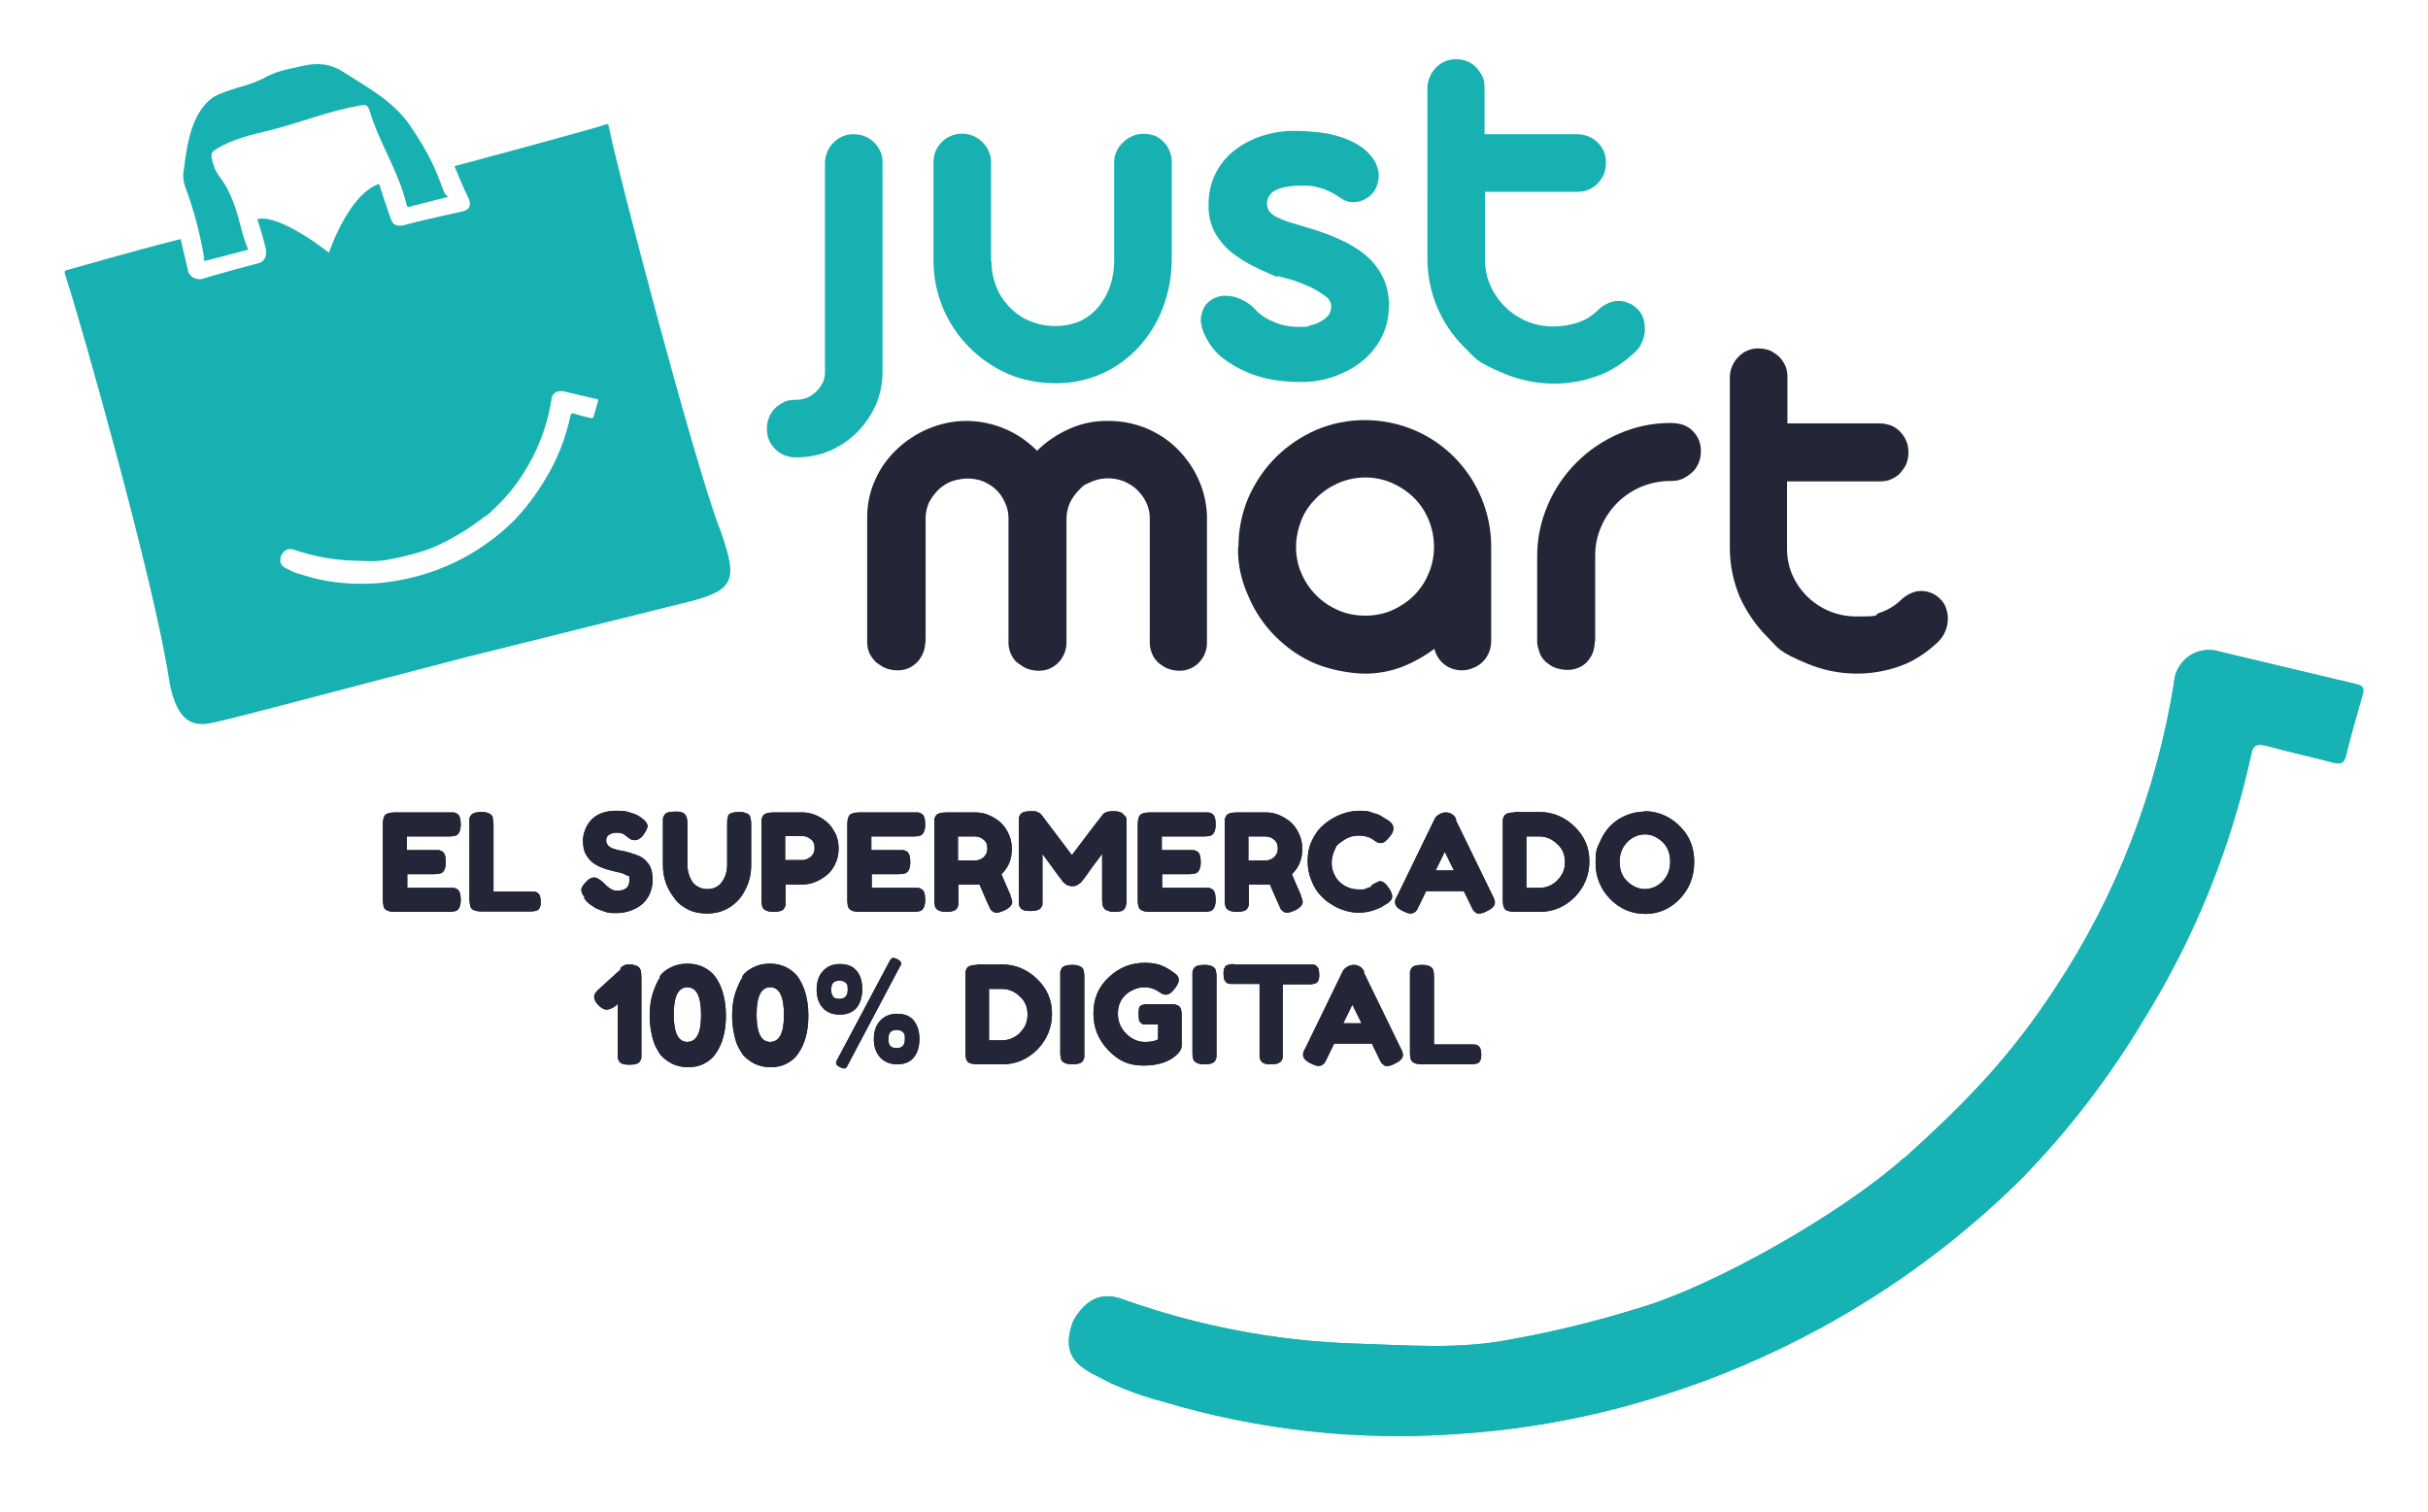 <svg xmlns="http://www.w3.org/2000/svg" id="Capa_1" viewBox="0 0 586 365"><defs><style>      .st0 {        fill: #17b2b3;      }      .st1 {        fill: #17b1b2;      }      .st2 {        fill: #232636;      }    </style></defs><g><path class="st2" d="M98.2,214.3h11.2c.3,0,.5.1.9.3.6.3.9,1.2.9,2.6s-.4,2.4-1.2,2.7c-.4.1-.9.2-1.7.2h-13c-1.5,0-2.4-.4-2.7-1.2,0-.3-.2-.9-.2-1.7v-18.2c0-1.1.2-1.9.6-2.3s1.2-.6,2.4-.6h14c.3,0,.5.1.9.3.6.3.9,1.2.9,2.6s-.4,2.4-1.2,2.7c-.4.1-.9.2-1.7.2h-10.1v3.3h7.6c.3,0,.5.1.9.3.6.3.9,1.2.9,2.6s-.4,2.4-1.2,2.7c-.4.1-.9.2-1.7.2h-6.4v3.3h-.1Z"></path><path class="st2" d="M119.1,215.2h8.9c.7,0,1.2,0,1.6.2.3.2.5.4.7.8.1.4.2.8.2,1.4s0,1-.2,1.4-.3.6-.6.7c-.4.2-1,.3-1.7.3h-11.8c-1.5,0-2.4-.4-2.7-1.2,0-.3-.2-.9-.2-1.7v-19.3c0-.3,0-.5.3-.9.3-.6,1.2-.9,2.6-.9s2.4.4,2.7,1.2c0,.4.2.9.2,1.7v16.3h0Z"></path><path class="st2" d="M141.2,216.7c-.6-.7-.9-1.3-.9-1.9s.5-1.3,1.4-2.2c.5-.5,1.1-.8,1.7-.8s1.5.5,2.6,1.6c.3.4.7.7,1.3,1.1s1.1.5,1.6.5c2,0,3-.8,3-2.5s-.3-.9-.8-1.3c-.6-.3-1.3-.6-2.1-.7-.8-.2-1.7-.4-2.7-.7s-1.9-.7-2.7-1.2-1.5-1.2-2.1-2.2-.8-2.2-.8-3.6.7-3.6,2.1-5c1.4-1.4,3.4-2.1,5.9-2.1s2.5.2,3.6.5,1.8.7,2.2,1l.8.6c.7.6,1,1.2,1,1.6s-.3,1-.8,1.8c-.7,1.1-1.5,1.6-2.3,1.6s-1-.2-1.7-.7c0,0-.2-.2-.4-.3-.2-.2-.4-.3-.5-.4-.5-.3-1-.4-1.8-.4s-1.3.2-1.8.5-.7.8-.7,1.4.3,1.1.8,1.5c.6.4,1.3.6,2.1.8.8.1,1.7.3,2.7.6,1,.3,1.9.6,2.7,1s1.5,1.1,2.1,2c.6,1,.8,2.2.8,3.6s-.3,2.7-.9,3.8c-.6,1.1-1.3,1.9-2.2,2.5-1.8,1.2-3.7,1.7-5.7,1.7s-2-.1-2.9-.4-1.7-.6-2.2-.9c-1.2-.7-2-1.4-2.4-2l-.3-.4h.3Z"></path><path class="st2" d="M175.7,196.9c.2-.3.5-.6,1-.7.4-.1.9-.2,1.6-.2s1.1,0,1.5.2c.4.1.7.2.9.4.2.2.3.4.4.7.1.4.2.9.2,1.7v9.9c0,2.9-.9,5.5-2.7,7.9-.9,1.1-2,2-3.4,2.7s-2.9,1-4.6,1-3.2-.3-4.6-1-2.5-1.6-3.3-2.8c-1.8-2.3-2.7-4.9-2.7-7.9v-11.1c0-.3.1-.5.3-.9.2-.3.5-.6.9-.7s1-.2,1.7-.2,1.3,0,1.7.2c.4.1.7.4.9.7.3.5.4,1.2.4,2.1v9.8c0,1.3.3,2.6,1,3.8.3.6.8,1.1,1.5,1.5s1.4.6,2.3.6c1.6,0,2.8-.6,3.6-1.8.8-1.2,1.2-2.5,1.2-4.1v-10c0-.9.1-1.5.3-1.8h0Z"></path><path class="st2" d="M201.5,200.9c.6,1.2.9,2.4.9,3.9s-.3,2.7-.9,3.9-1.3,2.1-2.2,2.7c-1.8,1.4-3.7,2.1-5.6,2.1h-4.1v4.8c0,.3-.1.5-.3.9-.3.6-1.2.9-2.6.9s-2.4-.4-2.7-1.2c-.1-.4-.2-.9-.2-1.7v-19.3c0-.3.1-.5.3-.9.3-.6,1.2-.9,2.6-.9h7c1.9,0,3.8.7,5.6,2.1.9.7,1.6,1.6,2.2,2.8h0ZM195.6,206.9c.6-.5,1-1.2,1-2.2s-.3-1.7-1-2.2c-.6-.5-1.3-.7-2-.7h-4.1v5.8h4.1c.7,0,1.3-.2,1.9-.7h.1Z"></path><path class="st2" d="M210.3,214.3h11.2c.3,0,.5.1.9.3.6.3.9,1.2.9,2.6s-.4,2.4-1.2,2.7c-.4.1-.9.2-1.7.2h-13c-1.5,0-2.4-.4-2.7-1.2-.1-.3-.2-.9-.2-1.7v-18.2c0-1.1.2-1.9.6-2.3.4-.4,1.2-.6,2.4-.6h14c.3,0,.5.1.9.3.6.3.9,1.2.9,2.6s-.4,2.4-1.2,2.7c-.4.1-.9.2-1.7.2h-10.1v3.3h7.6c.3,0,.5.1.9.3.6.3.9,1.2.9,2.6s-.4,2.4-1.2,2.7c-.4.1-.9.2-1.7.2h-6.4v3.3h-.1Z"></path><path class="st2" d="M243.8,216c.3.8.5,1.4.5,1.7,0,.8-.7,1.5-2,2.1-.7.3-1.3.5-1.7.5s-.8-.1-1-.3c-.3-.2-.5-.4-.6-.6-.2-.4-1.1-2.4-2.6-5.9h-5.1v4.8c0,.3-.1.5-.3.9-.3.6-1.2.9-2.6.9s-2.4-.4-2.7-1.2c-.1-.4-.2-.9-.2-1.7v-19.3c0-.3.1-.5.3-.9.3-.6,1.2-.9,2.6-.9h7.1c1.9,0,3.8.7,5.6,2.1.9.7,1.6,1.6,2.2,2.8s.9,2.4.9,3.9c0,2.5-.8,4.5-2.5,6.1.5,1.2,1.2,2.9,2.2,5.1h0ZM231.2,207.7h4.2c.6,0,1.3-.2,1.9-.7.6-.5,1-1.2,1-2.2s-.3-1.7-1-2.2c-.6-.5-1.3-.7-2-.7h-4.1v5.8h0Z"></path><path class="st2" d="M271.6,197c.2.3.3.6.3.9v19.3c0,1.5-.4,2.4-1.2,2.7-.4.1-.9.2-1.6.2s-1.1,0-1.5-.2-.7-.2-.9-.4-.3-.4-.5-.7c-.1-.4-.2-.9-.2-1.7v-11c-.5.7-1.3,1.8-2.4,3.2-1,1.5-1.7,2.4-2,2.8s-.5.6-.6.8c-.1.1-.4.3-.8.6-.4.3-.9.4-1.4.4s-.9-.1-1.3-.3-.7-.5-.9-.7l-.3-.4c-.4-.5-1.3-1.7-2.6-3.5s-2-2.7-2.1-2.9v12.1c0,.3-.1.5-.3.8-.3.6-1.2.9-2.6.9s-2.2-.3-2.5-.9c-.2-.3-.3-.6-.3-.9v-20.5c0-.3.1-.5.3-.9.3-.6,1.2-.9,2.6-.9s1.1,0,1.5.2c.4.1.7.3.8.4l.2.2,7.4,9.8c3.7-4.9,6.2-8.2,7.4-9.7.4-.6,1.3-.9,2.6-.9s2.2.3,2.5.9l.4.3Z"></path><path class="st2" d="M280.4,214.3h11.2c.3,0,.5.1.9.3.6.3.9,1.2.9,2.6s-.4,2.4-1.2,2.7c-.4.1-.9.2-1.7.2h-13c-1.5,0-2.4-.4-2.7-1.2-.1-.3-.2-.9-.2-1.7v-18.2c0-1.1.2-1.9.6-2.3s1.2-.6,2.4-.6h14c.3,0,.5.1.9.3.6.3.9,1.2.9,2.6s-.4,2.4-1.2,2.7c-.4.1-.9.2-1.7.2h-10.1v3.3h7.6c.3,0,.5.1.9.3.6.3.9,1.2.9,2.6s-.4,2.4-1.2,2.7c-.4.1-.9.2-1.7.2h-6.4v3.3h0Z"></path><path class="st2" d="M313.9,216c.3.8.5,1.4.5,1.7,0,.8-.7,1.5-2,2.1-.7.3-1.3.5-1.7.5s-.8-.1-1-.3c-.3-.2-.5-.4-.6-.6-.2-.4-1.1-2.4-2.6-5.9h-5.1v4.8c0,.3-.1.5-.3.9-.3.6-1.2.9-2.6.9s-2.4-.4-2.7-1.2c-.1-.4-.2-.9-.2-1.7v-19.3c0-.3.1-.5.3-.9.3-.6,1.2-.9,2.6-.9h7.1c1.9,0,3.8.7,5.6,2.1.9.7,1.6,1.6,2.2,2.8.6,1.2.9,2.4.9,3.9,0,2.5-.8,4.5-2.5,6.1.5,1.2,1.2,2.9,2.2,5.1h0ZM301.3,207.7h4.2c.6,0,1.3-.2,1.9-.7s1-1.2,1-2.2-.3-1.7-1-2.2c-.6-.5-1.3-.7-2-.7h-4.1v5.8h0Z"></path><path class="st2" d="M330.9,213.8l.6-.4c.7-.4,1.3-.7,1.6-.7.7,0,1.4.6,2.2,1.8.5.8.7,1.4.7,1.8s-.1.8-.4,1.1c-.3.3-.6.6-1,.8s-.8.5-1.1.7c-.4.2-1.1.5-2.2.9-1.1.3-2.2.5-3.2.5s-2.1-.1-3.1-.4c-1.1-.3-2.2-.7-3.3-1.4-1.1-.6-2.1-1.4-3-2.4-.9-.9-1.6-2.1-2.2-3.6s-.9-3-.9-4.7.3-3.3.9-4.6,1.3-2.5,2.2-3.4c.9-.9,1.9-1.7,3-2.3,2.1-1.2,4.3-1.8,6.5-1.8s2.1.2,3.1.5c1.1.3,1.9.6,2.4,1l.8.5c.4.2.7.4.9.6.6.5.9,1,.9,1.6s-.2,1.2-.7,1.8c-.9,1.2-1.6,1.8-2.3,1.8s-1-.2-1.7-.7c-.9-.7-2.1-1.1-3.7-1.1s-2.8.5-4.2,1.5-1.2,1.2-1.6,2c-.4.9-.7,1.9-.7,3s.2,2.1.7,3c.4.9,1,1.6,1.7,2.1,1.3,1,2.7,1.4,4.2,1.4s1.3,0,1.9-.3c.6-.2,1-.3,1.3-.5h-.3Z"></path><path class="st2" d="M351.3,197.8l8.9,18.3c.4.7.6,1.3.6,1.7,0,.8-.6,1.5-1.9,2.1-.7.4-1.3.6-1.8.6s-.8,0-1-.3c-.3-.2-.5-.4-.6-.6s-.3-.5-.5-1l-1.7-3.5h-9.1l-1.7,3.5c-.2.4-.4.8-.5,1s-.3.4-.6.6c-.3.2-.6.3-1,.3s-1-.2-1.8-.6c-1.3-.6-1.9-1.3-1.9-2.1s.2-.9.6-1.7l8.9-18.3c.2-.5.6-.9,1.1-1.2.5-.3,1-.5,1.6-.5,1.2,0,2.1.6,2.6,1.7h-.2ZM348.7,205.6l-2.2,4.5h4.4l-2.2-4.5h0Z"></path><path class="st2" d="M365.5,196h6.1c3.2,0,6,1.2,8.4,3.5s3.6,5.1,3.6,8.4-1.2,6.2-3.5,8.6c-2.4,2.4-5.2,3.6-8.5,3.6h-6c-1.3,0-2.2-.3-2.5-.8s-.4-1.2-.4-2.1v-19.3c0-.2.1-.5.3-.9.3-.6,1.2-.9,2.6-.9h-.1ZM375.8,212.5c1.3-1.2,1.9-2.6,1.9-4.4s-.6-3.3-1.9-4.4c-1.2-1.2-2.7-1.8-4.3-1.8h-3.1v12.4h3.2c1.6,0,3-.6,4.3-1.8h-.1Z"></path><path class="st2" d="M396.9,195.8c3.2,0,6,1.2,8.4,3.5s3.6,5.2,3.6,8.7-1.1,6.4-3.4,8.9c-2.3,2.4-5.1,3.7-8.4,3.7s-6.1-1.2-8.5-3.6c-2.3-2.4-3.5-5.3-3.5-8.6s.3-3.5,1-5.1,1.5-2.9,2.6-4,2.3-1.9,3.8-2.5c1.4-.6,2.9-.9,4.4-.9h0ZM390.9,208.1c0,1.9.6,3.5,1.9,4.7s2.7,1.8,4.2,1.8,3-.6,4.2-1.8c1.2-1.2,1.9-2.8,1.9-4.8s-.6-3.6-1.9-4.8c-1.3-1.2-2.7-1.8-4.2-1.8s-3,.6-4.2,1.8c-1.2,1.2-1.9,2.8-1.9,4.7v.2Z"></path><path class="st2" d="M149.7,233.7c.6-.6,1.2-.9,1.9-.9s1.2,0,1.6.2c.4.1.7.2.9.4.2.1.3.4.5.7.1.4.2,1,.2,1.7v19.4c0,.3-.1.5-.3.9-.3.6-1.2.9-2.6.9s-2.2-.3-2.5-.9c-.2-.3-.3-.6-.3-.9v-12.9l-.4.4c-.9.7-1.7,1-2.3,1s-1.3-.4-2-1.1-1-1.4-1-2,.4-1.2,1.2-1.9l5.4-4.9h-.3Z"></path><path class="st2" d="M159.2,235.7c.6-.9,1.5-1.6,2.7-2.2s2.5-.9,4-.9,2.8.3,4,.9c1.1.6,2,1.3,2.7,2.2.6.9,1.2,1.9,1.6,3.1.7,2,1,4.1,1,6.3,0,4-.9,7.1-2.6,9.4-.6.9-1.5,1.6-2.6,2.2s-2.4.9-3.9.9-2.8-.3-4-.9c-1.1-.6-2-1.3-2.7-2.1-.6-.9-1.2-1.9-1.6-3-.6-1.9-1-4-1-6.4s.3-4.1.8-5.6,1.1-2.8,1.7-3.7v-.2ZM165.8,251.5c2.3,0,3.4-2.1,3.4-6.4v-.2c0-4.4-1.1-6.6-3.3-6.6s-3.3,2.2-3.3,6.6,1.1,6.6,3.3,6.6h0Z"></path><path class="st2" d="M179.1,235.7c.6-.9,1.5-1.6,2.7-2.2s2.5-.9,4-.9,2.8.3,4,.9c1.1.6,2,1.3,2.7,2.2.6.9,1.2,1.9,1.6,3.1.7,2,1,4.1,1,6.3,0,4-.9,7.1-2.6,9.4-.6.9-1.5,1.6-2.6,2.2s-2.4.9-3.9.9-2.8-.3-4-.9c-1.1-.6-2-1.3-2.7-2.1-.6-.9-1.2-1.9-1.6-3-.6-1.9-1-4-1-6.4s.3-4.1.8-5.6,1.1-2.8,1.7-3.7v-.2ZM185.8,251.5c2.3,0,3.4-2.1,3.4-6.4v-.2c0-4.4-1.1-6.6-3.3-6.6s-3.3,2.2-3.3,6.6,1.1,6.6,3.3,6.6h0Z"></path><path class="st2" d="M197.1,238.9c0-1.9.5-3.4,1.5-4.5s2.3-1.7,4.1-1.7,3.1.5,4,1.6c1,1.1,1.4,2.6,1.4,4.5s-.5,3.4-1.4,4.5c-1,1.1-2.3,1.6-4,1.6s-3.1-.5-4.1-1.6-1.5-2.6-1.5-4.4ZM202.6,241.1c1.3,0,2-.7,2-2.2s-.2-1.3-.5-1.7c-.3-.3-.8-.5-1.5-.5s-1.2.2-1.5.5-.5.9-.5,1.7.2,1.3.5,1.7.8.5,1.5.5ZM214.7,232c.3-.5.6-.8.8-.8s.7.1,1.2.4.8.6.8.9,0,.4-.2.6l-12.7,24h0c-.2.5-.5.8-.8.8s-.7-.1-1.2-.4-.8-.5-.8-.8,0-.5.2-.8l12.7-23.9h0ZM210.9,250.9c0-1.9.5-3.4,1.5-4.5s2.4-1.7,4.1-1.7,3.1.5,4,1.6,1.4,2.6,1.4,4.5-.5,3.4-1.4,4.5-2.3,1.6-4,1.6-3.1-.6-4.1-1.7-1.5-2.6-1.5-4.5v.2ZM216.4,253c1.3,0,2-.7,2-2.2s-.2-1.3-.5-1.7c-.3-.3-.8-.5-1.5-.5s-1.2.2-1.5.5-.5.9-.5,1.7.2,1.4.5,1.7c.3.3.8.5,1.5.5Z"></path><path class="st2" d="M235.8,232.8h6.1c3.2,0,6,1.2,8.4,3.5s3.6,5.1,3.6,8.4-1.2,6.2-3.5,8.6c-2.4,2.4-5.2,3.6-8.5,3.6h-6c-1.3,0-2.2-.3-2.5-.8s-.4-1.2-.4-2.1v-19.3c0-.2.1-.5.3-.9.3-.6,1.2-.9,2.6-.9h-.1ZM246.1,249.3c1.3-1.2,1.9-2.6,1.9-4.4s-.6-3.3-1.9-4.4c-1.2-1.2-2.7-1.8-4.3-1.8h-3.1v12.4h3.2c1.6,0,3-.6,4.3-1.8h0Z"></path><path class="st2" d="M255.9,235.8v-1.1c0-.3.1-.5.3-.9.3-.6,1.2-.9,2.6-.9s2.4.4,2.7,1.2c.1.4.2.9.2,1.7v19.3c0,.2-.1.5-.3.9-.3.6-1.2.9-2.6.9s-2.4-.4-2.7-1.2c-.1-.3-.2-.9-.2-1.7v-18.2h0Z"></path><path class="st2" d="M276.9,242.4h5.8c1.2,0,1.9.3,2.2.9.2.4.3,1,.3,1.8v7.2c0,.7-.3,1.4-.9,2-1.8,1.9-4.6,2.9-8.3,2.9s-6.1-1.2-8.5-3.7-3.6-5.4-3.6-8.9,1.2-6.4,3.7-8.7c2.4-2.3,5.3-3.5,8.7-3.5s5,.9,7.3,2.6c.6.4.9.9.9,1.5s-.3,1.2-.8,1.9c-.9,1.2-1.6,1.7-2.3,1.7s-1.1-.3-2-.9-2-.9-3.3-.9-3.1.6-4.4,1.8c-1.3,1.2-1.9,2.7-1.9,4.6s.7,3.5,2,4.8,2.8,2,4.5,2,2.3-.2,3.2-.6v-3.6h-2.6c-.7,0-1.2,0-1.4-.3-.3-.2-.5-.4-.6-.8,0-.3-.1-.8-.1-1.4s0-1,.1-1.4c0-.3.3-.6.5-.7.4-.2.9-.3,1.6-.3h-.1Z"></path><path class="st2" d="M287.8,235.8v-1.1c0-.3.1-.5.3-.9.3-.6,1.2-.9,2.6-.9s2.4.4,2.7,1.2c.1.4.2.9.2,1.7v19.3c0,.2-.1.5-.3.9-.3.6-1.2.9-2.6.9s-2.4-.4-2.7-1.2c-.1-.3-.2-.9-.2-1.7v-18.2Z"></path><path class="st2" d="M297.8,232.8h18.2c.7,0,1.2,0,1.5.2s.5.4.7.8c.1.3.2.8.2,1.4s0,1-.2,1.4c-.1.3-.3.6-.6.7-.4.2-1,.3-1.7.3h-6.3v17.6c0,.2-.1.5-.3.8-.2.3-.5.5-.9.7-.4.1-1,.2-1.6.2s-1.2,0-1.6-.2c-.4-.1-.7-.4-.9-.7-.2-.3-.3-.6-.3-.9v-17.6h-6.3c-.7,0-1.2,0-1.5-.2s-.5-.4-.7-.8c-.1-.3-.2-.8-.2-1.4s0-1,.2-1.4.3-.6.6-.7c.4-.2,1-.3,1.7-.3h0Z"></path><path class="st2" d="M329.1,234.6l8.9,18.3c.4.7.6,1.3.6,1.7,0,.8-.6,1.5-1.9,2.1-.7.4-1.3.6-1.8.6s-.8,0-1-.3c-.3-.2-.5-.4-.6-.6s-.3-.5-.5-1l-1.7-3.5h-9.1l-1.7,3.5c-.2.4-.4.8-.5,1s-.3.4-.6.6c-.3.2-.6.3-1,.3s-1-.2-1.8-.6c-1.3-.6-1.9-1.3-1.9-2.1s.2-.9.6-1.7l8.9-18.3c.2-.5.6-.9,1.1-1.2.5-.3,1-.5,1.6-.5,1.2,0,2.1.6,2.6,1.7h-.2ZM326.4,242.5l-2.2,4.5h4.4l-2.2-4.5h0Z"></path><path class="st2" d="M346.1,252.1h8.9c.7,0,1.2,0,1.6.2.3.2.5.4.7.8.1.4.2.8.2,1.4s0,1-.2,1.4-.3.6-.6.7c-.4.2-1,.3-1.7.3h-11.8c-1.5,0-2.4-.4-2.7-1.2-.1-.3-.2-.9-.2-1.7v-19.3c0-.3.1-.5.3-.9.3-.6,1.2-.9,2.6-.9s2.4.4,2.7,1.2c.1.4.2.9.2,1.7v16.3h0Z"></path></g><path class="st0" d="M459.4,279.7c16.4-14.7,26.5-25.7,36.7-41.3,14.7-22.2,24.4-47.4,28.6-73.6.3-4.7,4.3-8.2,8.9-7.9.8,0,1.5.2,2.2.4,9.1,2.2,23.6,5.6,32.8,7.8,1.5.4,2.2.8,1.6,2.6-1.2,4.1-3,10.6-4,14.7-.4,1.7-1.2,2.2-3,1.7-5.2-1.4-10.4-2.5-15.5-3.9-2.2-.6-3.8-.9-4.3,1.6-4.9,22.6-13.6,44.2-25.7,63.8-8.5,14.3-18.6,27.5-30.2,39.3-14.2,14-30.4,26-48,35.6-12.3,6.7-25.2,12.2-38.6,16.4-15.8,5-32.2,8.1-48.8,9.2-24.2,1.8-48.5-.9-71.8-7.9-4.2-1.1-8.4-2.6-12.3-4.4-5.8-3.1-12.7-5-9-14.9,4.4-7.9,9.8-6.1,12.5-5.1,17.8,6.3,36.6,9.9,55.5,10.5,13,.4,25.6,1.5,38.2-1.1,10.5-1.9,20.9-4.5,31.1-7.7,17.5-5.3,47.7-22.2,63.2-36v.2h-.1Z"></path><g><path class="st1" d="M49.1,62.4c.2.9.5.5.7.5l10-2.6v-.4c-.3-.7-.4-.9-.6-1.5,0-.3-.4-1-.6-1.8-1.3-5.1-2.5-9.9-5.7-14.1-1-1.3-1.5-2.8-1.8-4.3-.2-1.1,0-1.6,1.1-2.2,4-2.5,8.6-3.5,13.1-4.6,7.2-1.8,14-4.6,21.4-5.9,1.2-.2,2-.5,2.5,1.2,2.3,7.8,7,14.6,8.9,22.6.2.9.6.6.7.6l9.4-2.4c-1.1-.5-1.5-2.6-2-3.7-2-5.3-4.2-9-7.3-13.6-4-5.8-10.2-9.1-16-12.8-3.2-2.1-6.4-2.3-9.8-1.5-4.3,1-6.1,1.1-9.9,3.2-1.3.6-2.6,1.1-3.9,1.5-1.9.5-6.4,1.9-7.9,2.9-5,3.6-6.2,10.7-7,17.2-.3,1.4-.2,3,.3,4.4,2.1,5.6,3.6,11.4,4.6,17.3h-.2Z"></path><path class="st1" d="M173.4,126.9c-7-19.5-24-84.5-26.2-95.1-.4-1.8-.2-2-1.2-1.7-1.6.6-19.1,5.4-36.3,10,.4,1,2.1,5.2,3.3,7.6,1.5,3.1-1.5,3.3-1.7,3.4,0,0-10.5,2.3-13.6,3.2-2.4.6-2.9-.4-3.3-1.3s-2.9-8.6-2.9-8.6c-7.4,2.4-12.1,16.6-12.1,16.6,0,0-11.9-9.5-17.3-8.1,0,0,1.1,3.3,1.9,6.5.9,3.4-1.2,4-1.5,4.1,0,0-10.6,2.8-13.3,3.7-1.5.6-3.2-.2-3.8-1.6v-.2l-1.8-7.7c-13.1,3.3-26.2,7.2-27.5,7.5-.6.2-.7.3,0,2.3,3.4,10.3,21,72.6,24.6,95.9,2,13.1,7.7,11.7,11.3,10.9,6-1.3,32.4-8.4,60.6-15.7l53.8-13.4c11.3-2.9,11.7-5.4,7.1-18.2h-.1ZM117.1,124.8c4-3.6,6.5-6.3,9-10.2,3.6-5.5,6-11.7,7-18.2,0-1.2,1.1-2,2.2-2s.4,0,.5,0c2.2.5,5.8,1.4,8.1,1.9.4,0,.5.2.4.6-.3,1-.7,2.6-1,3.6-.1.4-.3.5-.7.4-1.3-.3-2.6-.6-3.8-1-.5-.2-1-.2-1.1.4-1.2,5.6-3.3,10.9-6.3,15.7-2.1,3.5-4.6,6.8-7.4,9.7-3.5,3.5-7.5,6.4-11.8,8.8-3,1.6-6.2,3-9.5,4-3.9,1.2-7.9,2-12,2.3-6,.4-12-.2-17.6-2-1.1-.3-2.1-.6-3-1.1-1.4-.7-3.1-1.2-2.2-3.7,1.1-1.9,2.4-1.5,3.1-1.3,4.4,1.5,9,2.4,13.7,2.6,3.2.1,6.3.4,9.4-.3,2.6-.5,5.2-1.1,7.7-1.9,4.3-1.2,11.7-5.4,15.6-8.8h0l-.3.4Z"></path><path class="st1" d="M213,89.6c0,2.8-.5,5.5-1.6,8.1-1.1,2.4-2.6,4.7-4.5,6.6s-4.1,3.4-6.6,4.5c-2.6,1.1-5.3,1.6-8.1,1.6h-.1c-1,0-1.9-.2-2.8-.5-.9-.4-1.6-.9-2.2-1.5-.6-.6-1.2-1.4-1.5-2.2-.4-.9-.5-1.8-.5-2.8,0-1.9.7-3.6,2-4.9.6-.6,1.4-1.1,2.2-1.5s1.8-.5,2.8-.5h.1c.9,0,1.8-.2,2.6-.5,1.6-.7,2.9-2,3.7-3.5.4-.8.6-1.6.6-2.6v-50.5c0-2.8,1.7-5.4,4.3-6.5.9-.4,1.8-.5,2.7-.5,1.9,0,3.6.7,4.9,2,.6.6,1.1,1.4,1.5,2.2.4.9.5,1.8.5,2.8v50.2h0Z"></path><path class="st1" d="M239.3,63.2c0,2.1.4,4.1,1.2,6.1.7,1.9,1.9,3.5,3.2,4.9,1.4,1.4,3.1,2.6,4.9,3.3,1.9.8,4,1.2,6.1,1.2s4.1-.4,6-1.2c1.7-.8,3.2-2,4.4-3.4,1.2-1.5,2.2-3.2,2.8-5,.7-2,1-4,1-6.2v-23.7c0-1,.2-1.9.6-2.7.4-.9.9-1.5,1.6-2.2.6-.6,1.4-1.1,2.3-1.5s1.8-.5,2.7-.5,1.9.2,2.7.5,1.5.9,2.1,1.5,1.1,1.4,1.4,2.2c.4.9.5,1.8.5,2.7v23.4c0,3.9-.7,7.9-2.1,11.6-1.3,3.5-3.3,6.7-5.8,9.5-5.2,5.7-12.5,8.9-20.2,8.8-3.9,0-7.9-.7-11.5-2.3-3.5-1.5-6.6-3.7-9.3-6.4-2.7-2.7-4.8-5.9-6.3-9.4-1.5-3.6-2.3-7.5-2.3-11.4v-23.8c0-1,.2-1.9.5-2.7.7-1.6,2-3,3.7-3.7s3.7-.7,5.4,0c.9.4,1.6.9,2.2,1.5,1.3,1.3,2.1,3,2.1,4.9v24Z"></path><path class="st1" d="M308.3,66.9c-1.8-.8-3.7-1.6-5.7-2.6-1.9-.9-3.7-2.1-5.4-3.4-1.6-1.3-3-3-4-4.8-1.1-2.1-1.6-4.4-1.5-6.7-.1-5,2.1-9.8,6.1-13,2-1.6,4.3-2.8,6.8-3.6,2.8-.9,5.6-1.3,8.6-1.2,1.9,0,3.7.2,5.6.4s3.7.7,5.5,1.3c1.6.6,3.2,1.4,4.6,2.4,1.3,1,2.4,2.2,3.1,3.6.6,1.3.9,2.7.7,4-.2,1.2-.6,2.4-1.4,3.3-.6.7-1.3,1.2-2.1,1.6s-1.6.6-2.6.6-1.5-.2-2.2-.5c-.9-.5-1.7-1.1-2.4-1.5-.7-.4-1.5-.8-2.3-1.1s-1.6-.5-2.5-.7c-1-.2-2-.2-3-.2-2.8,0-4.9.4-6.3,1.1-1.3.6-2.2,2-2.1,3.4,0,.7.3,1.5.8,2,.6.6,1.4,1.1,2.2,1.4,1.1.5,2.2.9,3.3,1.2,1.3.4,2.7.8,4.3,1.3,2.4.7,4.8,1.6,7.2,2.7,2.2,1,4.2,2.2,6,3.7,1.7,1.4,3.1,3.2,4.1,5.2,1.1,2.2,1.6,4.7,1.5,7.1,0,2.5-.5,4.9-1.6,7.2-1.1,2.2-2.6,4.2-4.5,5.8-2,1.7-4.4,3-6.9,3.9-2.8,1-5.7,1.5-8.7,1.4-2.1,0-4.1-.2-6.2-.5-2.2-.4-4.4-1-6.4-1.9-2.1-.9-4-2-5.7-3.3s-3.2-3.1-4.2-5.2c-.7-1.2-1.1-2.6-1.2-3.9,0-1.1.3-2.2.8-3.2.5-.9,1.3-1.6,2.2-2.1,1-.5,2.1-.8,3.2-.7,1.1,0,2.2.3,3.2.7,1.2.5,2.3,1.2,3.3,2.1.6.7,1.2,1.3,1.9,1.8.8.6,1.6,1.1,2.6,1.5,2,1,4.2,1.4,6.4,1.4s2,0,3-.4c.9-.2,1.7-.5,2.5-1,.7-.4,1.3-.9,1.8-1.5.4-.6.6-1.3.6-2.1s-.6-1.9-1.4-2.4c-1.1-.8-2.2-1.5-3.4-2.1-1.4-.6-2.8-1.2-4.2-1.7l-4-1.1v.3Z"></path><path class="st1" d="M358.4,32.4h22.2c1.9,0,3.7.7,5,2,.6.6,1.2,1.4,1.5,2.2.4.9.5,1.8.5,2.8s-.2,1.8-.5,2.7c-.4.8-.9,1.5-1.5,2.2-.6.6-1.4,1.1-2.2,1.5-.9.4-1.8.5-2.8.5h-22.2v16.2c0,2.2.4,4.4,1.3,6.4,2.7,6.1,8.7,10,15.3,9.9,1.9,0,3.8-.3,5.7-.9,1.8-.6,3.5-1.6,4.8-2.9.7-.7,1.5-1.3,2.4-1.7,2.3-1.2,5.2-.7,7.1,1.1.7.6,1.3,1.5,1.6,2.4.3,1,.4,1.9.4,2.9s-.3,2-.7,2.9c-.4,1-1,1.8-1.8,2.5-2.6,2.4-5.5,4.4-8.8,5.6-7.3,2.7-15.4,2.5-22.6-.5s-6.9-3.7-9.7-6.4c-2.8-2.8-5-6-6.5-9.6-1.6-3.7-2.4-7.8-2.4-11.9V21.3c0-1,.2-1.9.6-2.8s.9-1.6,1.5-2.2,1.4-1.2,2.2-1.5c.9-.4,1.8-.5,2.7-.5,1.8,0,3.6.7,4.8,2,.6.6,1.1,1.4,1.5,2.2s.5,1.8.5,2.8v11.1h.1Z"></path><path class="st2" d="M223.3,155c0,3.7-2.9,6.8-6.5,6.8h-.3c-.9,0-1.9-.2-2.7-.5s-1.6-.9-2.3-1.4c-.6-.6-1.2-1.3-1.6-2.1-.4-.9-.6-1.8-.6-2.7v-30.2c0-3.1.6-6.2,1.9-9,1.2-2.8,3-5.3,5.2-7.4s4.8-3.8,7.6-5c2.9-1.2,6-1.9,9.1-1.9s6.4.6,9.4,1.9c2.9,1.2,5.5,3,7.8,5.3,2.2-2.2,4.9-4,7.8-5.3,3-1.3,6.2-2,9.5-1.9,3.1,0,6.2.6,9.1,1.8,2.8,1.2,5.3,2.8,7.4,4.9s3.9,4.6,5.1,7.3c1.3,2.8,2,5.8,2.1,8.9v30.7c0,1.8-.7,3.5-2,4.8-.6.6-1.3,1.1-2.1,1.4-.9.4-1.7.5-2.6.5s-1.9-.2-2.7-.5c-.9-.3-1.6-.9-2.3-1.4-.6-.6-1.2-1.3-1.5-2.1-.4-.9-.6-1.8-.6-2.7v-30.2c0-1.3-.3-2.6-.9-3.8-.5-1.1-1.3-2.1-2.2-3-.9-.9-2-1.5-3.1-2-2.5-1-5.3-1-7.7,0s-2.3,1.2-3.2,2.1c-.9.9-1.6,1.9-2.2,3.1-.5,1.2-.8,2.5-.8,3.8v29.9c0,3.7-2.9,6.8-6.6,6.8h-.2c-.9,0-1.9-.2-2.7-.5s-1.6-.9-2.3-1.4-1.2-1.3-1.6-2.1c-.4-.9-.6-1.8-.6-2.7v-30.2c0-1.3-.3-2.6-.9-3.8-.5-1.1-1.2-2.2-2.1-3-.9-.9-2-1.5-3.1-2-1.2-.5-2.6-.7-3.8-.7s-2.7.3-3.9.7c-1.2.5-2.3,1.2-3.2,2.1s-1.6,1.9-2.2,3c-.5,1.2-.8,2.4-.8,3.7v30.1h0Z"></path><path class="st2" d="M298.9,132c0-4.1.8-8.1,2.4-11.9,1.6-3.6,3.8-6.9,6.6-9.7,2.8-2.8,6.1-5,9.7-6.6,3.7-1.6,7.8-2.4,11.8-2.4s8.1.8,11.9,2.4c7.3,3.1,13.1,8.9,16.2,16.3,1.6,3.8,2.4,7.8,2.4,11.9v22.7c0,1.9-.7,3.7-2,5-.6.6-1.4,1.2-2.3,1.5-.9.4-1.8.6-2.8.6-1.5,0-3.1-.5-4.3-1.5-1.2-1-2-2.3-2.3-3.7-2.4,1.8-5.1,3.3-7.9,4.4-2.9,1.1-5.9,1.6-8.9,1.6s-8.1-.8-11.9-2.4c-3.6-1.5-6.9-3.8-9.7-6.6-2.8-2.8-5-6.1-6.5-9.7-1.7-3.7-2.6-7.7-2.5-11.8h0ZM312.8,132c0,2.2.4,4.4,1.3,6.4,1.7,4,4.9,7.2,8.9,8.9,2,.9,4.3,1.3,6.5,1.3s4.5-.4,6.5-1.3c2-.9,3.8-2.1,5.3-3.6s2.7-3.3,3.5-5.3c.9-2,1.3-4.3,1.3-6.4,0-4.4-1.7-8.7-4.8-11.8-1.5-1.5-3.3-2.7-5.3-3.6-4.1-1.8-8.8-1.8-13,0-2,.9-3.8,2.1-5.3,3.6s-2.8,3.3-3.6,5.3c-.8,2.1-1.3,4.3-1.3,6.5h0Z"></path><path class="st2" d="M384.9,154.9c0,.9-.2,1.9-.5,2.7s-.8,1.5-1.4,2.2c-.6.6-1.3,1.1-2.1,1.4-.9.4-1.8.5-2.7.5s-1.9-.2-2.8-.5-1.6-.9-2.3-1.4c-.6-.6-1.2-1.3-1.5-2.2s-.6-1.8-.6-2.7v-20.7c0-4.3.9-8.5,2.6-12.4,3.3-7.7,9.5-13.8,17.1-17.1,3.9-1.7,8.1-2.6,12.4-2.6h.1c2.3,0,4.1.6,5.4,2,1.3,1.3,2,3.1,1.9,5,0,1-.2,1.9-.6,2.8s-.9,1.6-1.6,2.2-1.4,1.1-2.3,1.5-1.8.5-2.8.5h-.1c-2.4,0-4.8.5-7,1.4-2.1.9-4.1,2.2-5.7,3.8-1.6,1.6-3,3.6-3.9,5.7-1,2.2-1.5,4.6-1.5,7v20.8h-.1Z"></path><path class="st2" d="M431.3,102.2h22.3c1,0,1.9.2,2.8.5,1.7.7,3,2.1,3.7,3.8.4.9.5,1.8.5,2.8s-.2,1.8-.5,2.7c-.4.8-.9,1.5-1.5,2.2s-1.4,1.1-2.2,1.5c-.9.4-1.8.5-2.8.5h-22.3v16.2c0,2.2.4,4.4,1.3,6.4,2.7,6.1,8.7,10,15.4,10s3.9-.3,5.7-.9,3.5-1.6,4.9-2.9c.7-.7,1.5-1.3,2.4-1.7,2.3-1.2,5.2-.7,7.1,1.1.7.6,1.3,1.5,1.6,2.4.3,1,.5,1.9.4,2.9,0,1-.3,2-.7,2.9-.4,1-1.1,1.8-1.8,2.5-2.6,2.4-5.5,4.4-8.8,5.6-7.3,2.7-15.4,2.5-22.6-.5s-6.9-3.7-9.7-6.5c-2.8-2.8-5-6.1-6.6-9.6-1.6-3.8-2.4-7.8-2.4-11.9v-41.1c0-1,.2-1.9.6-2.8s.9-1.6,1.5-2.2,1.4-1.2,2.2-1.5c.9-.4,1.8-.5,2.7-.5s1.8.2,2.7.5c.8.4,1.5.9,2.2,1.5.6.6,1.1,1.4,1.5,2.2.4.9.5,1.8.5,2.8v11.1h-.1Z"></path></g><g><path class="st2" d="M98.2,214.3h11.2c.3,0,.5.1.9.3.6.3.9,1.2.9,2.6s-.4,2.4-1.2,2.7c-.4.1-.9.2-1.7.2h-13c-1.5,0-2.4-.4-2.7-1.2,0-.3-.2-.9-.2-1.7v-18.2c0-1.1.2-1.9.6-2.3s1.2-.6,2.4-.6h14c.3,0,.5.1.9.3.6.3.9,1.2.9,2.6s-.4,2.4-1.2,2.7c-.4.1-.9.2-1.7.2h-10.1v3.3h7.6c.3,0,.5.1.9.3.6.3.9,1.2.9,2.6s-.4,2.4-1.2,2.7c-.4.1-.9.2-1.7.2h-6.4v3.3h-.1Z"></path><path class="st2" d="M119.1,215.2h8.9c.7,0,1.2,0,1.6.2.3.2.5.4.7.8.1.4.2.8.2,1.4s0,1-.2,1.4-.3.6-.6.7c-.4.2-1,.3-1.7.3h-11.8c-1.5,0-2.4-.4-2.7-1.2,0-.3-.2-.9-.2-1.7v-19.3c0-.3,0-.5.3-.9.3-.6,1.2-.9,2.6-.9s2.4.4,2.7,1.2c0,.4.2.9.2,1.7v16.3h0Z"></path><path class="st2" d="M141.2,216.7c-.6-.7-.9-1.3-.9-1.9s.5-1.3,1.4-2.2c.5-.5,1.1-.8,1.7-.8s1.5.5,2.6,1.6c.3.4.7.7,1.3,1.1s1.1.5,1.6.5c2,0,3-.8,3-2.5s-.3-.9-.8-1.3c-.6-.3-1.3-.6-2.1-.7-.8-.2-1.7-.4-2.7-.7s-1.9-.7-2.7-1.2-1.5-1.2-2.1-2.2-.8-2.2-.8-3.6.7-3.6,2.1-5c1.4-1.4,3.4-2.1,5.9-2.1s2.5.2,3.6.5,1.8.7,2.2,1l.8.6c.7.6,1,1.2,1,1.6s-.3,1-.8,1.8c-.7,1.1-1.5,1.6-2.3,1.6s-1-.2-1.7-.7c0,0-.2-.2-.4-.3-.2-.2-.4-.3-.5-.4-.5-.3-1-.4-1.8-.4s-1.3.2-1.8.5-.7.8-.7,1.4.3,1.1.8,1.5c.6.4,1.3.6,2.1.8.8.1,1.7.3,2.7.6,1,.3,1.9.6,2.7,1s1.5,1.1,2.1,2c.6,1,.8,2.2.8,3.6s-.3,2.7-.9,3.8c-.6,1.1-1.3,1.9-2.2,2.5-1.8,1.2-3.7,1.7-5.7,1.7s-2-.1-2.9-.4-1.7-.6-2.2-.9c-1.2-.7-2-1.4-2.4-2l-.3-.4h.3Z"></path><path class="st2" d="M175.7,196.9c.2-.3.5-.6,1-.7.4-.1.9-.2,1.6-.2s1.1,0,1.5.2c.4.1.7.2.9.4.2.2.3.4.4.7.1.4.2.9.2,1.7v9.9c0,2.9-.9,5.5-2.7,7.9-.9,1.1-2,2-3.4,2.7s-2.9,1-4.6,1-3.2-.3-4.6-1-2.5-1.6-3.3-2.8c-1.8-2.3-2.7-4.9-2.7-7.9v-11.1c0-.3.1-.5.3-.9.2-.3.5-.6.9-.7s1-.2,1.7-.2,1.3,0,1.7.2c.4.1.7.4.9.7.3.5.4,1.2.4,2.1v9.8c0,1.3.3,2.6,1,3.8.3.6.8,1.1,1.5,1.5s1.4.6,2.3.6c1.6,0,2.8-.6,3.6-1.8.8-1.2,1.2-2.5,1.2-4.1v-10c0-.9.1-1.5.3-1.8h0Z"></path><path class="st2" d="M201.5,200.9c.6,1.2.9,2.4.9,3.9s-.3,2.7-.9,3.9-1.3,2.1-2.2,2.7c-1.8,1.4-3.7,2.1-5.6,2.1h-4.1v4.8c0,.3-.1.5-.3.9-.3.6-1.2.9-2.6.9s-2.4-.4-2.7-1.2c-.1-.4-.2-.9-.2-1.7v-19.3c0-.3.1-.5.3-.9.3-.6,1.2-.9,2.6-.9h7c1.9,0,3.8.7,5.6,2.1.9.7,1.6,1.6,2.2,2.8h0ZM195.6,206.9c.6-.5,1-1.2,1-2.2s-.3-1.7-1-2.2c-.6-.5-1.3-.7-2-.7h-4.1v5.8h4.1c.7,0,1.3-.2,1.9-.7h.1Z"></path><path class="st2" d="M210.3,214.3h11.2c.3,0,.5.1.9.3.6.3.9,1.2.9,2.6s-.4,2.4-1.2,2.7c-.4.1-.9.2-1.7.2h-13c-1.5,0-2.4-.4-2.7-1.2-.1-.3-.2-.9-.2-1.7v-18.2c0-1.1.2-1.9.6-2.3.4-.4,1.2-.6,2.4-.6h14c.3,0,.5.1.9.3.6.3.9,1.2.9,2.6s-.4,2.4-1.2,2.7c-.4.1-.9.2-1.7.2h-10.1v3.3h7.6c.3,0,.5.1.9.3.6.3.9,1.2.9,2.6s-.4,2.4-1.2,2.7c-.4.1-.9.2-1.7.2h-6.4v3.3h-.1Z"></path><path class="st2" d="M243.8,216c.3.8.5,1.4.5,1.7,0,.8-.7,1.5-2,2.1-.7.3-1.3.5-1.7.5s-.8-.1-1-.3c-.3-.2-.5-.4-.6-.6-.2-.4-1.1-2.4-2.6-5.9h-5.1v4.8c0,.3-.1.5-.3.9-.3.6-1.2.9-2.6.9s-2.4-.4-2.7-1.2c-.1-.4-.2-.9-.2-1.7v-19.3c0-.3.1-.5.3-.9.3-.6,1.2-.9,2.6-.9h7.1c1.9,0,3.8.7,5.6,2.1.9.7,1.6,1.6,2.2,2.8s.9,2.4.9,3.9c0,2.5-.8,4.5-2.5,6.1.5,1.2,1.2,2.9,2.2,5.1h0ZM231.2,207.7h4.2c.6,0,1.3-.2,1.9-.7.6-.5,1-1.2,1-2.2s-.3-1.7-1-2.2c-.6-.5-1.3-.7-2-.7h-4.1v5.8h0Z"></path><path class="st2" d="M271.6,197c.2.3.3.6.3.9v19.3c0,1.5-.4,2.4-1.2,2.7-.4.1-.9.2-1.6.2s-1.1,0-1.5-.2-.7-.2-.9-.4-.3-.4-.5-.7c-.1-.4-.2-.9-.2-1.7v-11c-.5.7-1.3,1.8-2.4,3.2-1,1.5-1.7,2.4-2,2.8s-.5.6-.6.8c-.1.1-.4.3-.8.6-.4.3-.9.4-1.4.4s-.9-.1-1.3-.3-.7-.5-.9-.7l-.3-.4c-.4-.5-1.3-1.7-2.6-3.5s-2-2.7-2.1-2.9v12.1c0,.3-.1.5-.3.8-.3.6-1.2.9-2.6.9s-2.2-.3-2.5-.9c-.2-.3-.3-.6-.3-.9v-20.5c0-.3.1-.5.3-.9.3-.6,1.2-.9,2.6-.9s1.1,0,1.5.2c.4.1.7.3.8.4l.2.2,7.4,9.8c3.7-4.9,6.2-8.2,7.4-9.7.4-.6,1.3-.9,2.6-.9s2.2.3,2.5.9l.4.3Z"></path><path class="st2" d="M280.4,214.3h11.2c.3,0,.5.1.9.3.6.3.9,1.2.9,2.6s-.4,2.4-1.2,2.7c-.4.1-.9.2-1.7.2h-13c-1.5,0-2.4-.4-2.7-1.2-.1-.3-.2-.9-.2-1.7v-18.2c0-1.1.2-1.9.6-2.3s1.2-.6,2.4-.6h14c.3,0,.5.1.9.3.6.3.9,1.2.9,2.6s-.4,2.4-1.2,2.7c-.4.1-.9.2-1.7.2h-10.1v3.3h7.6c.3,0,.5.1.9.3.6.3.9,1.2.9,2.6s-.4,2.4-1.2,2.7c-.4.1-.9.2-1.7.2h-6.4v3.3h0Z"></path><path class="st2" d="M313.9,216c.3.8.5,1.4.5,1.7,0,.8-.7,1.5-2,2.1-.7.3-1.3.5-1.7.5s-.8-.1-1-.3c-.3-.2-.5-.4-.6-.6-.2-.4-1.1-2.4-2.6-5.9h-5.1v4.8c0,.3-.1.5-.3.9-.3.6-1.2.9-2.6.9s-2.4-.4-2.7-1.2c-.1-.4-.2-.9-.2-1.7v-19.3c0-.3.1-.5.3-.9.3-.6,1.2-.9,2.6-.9h7.1c1.9,0,3.8.7,5.6,2.1.9.7,1.6,1.6,2.2,2.8.6,1.2.9,2.4.9,3.9,0,2.5-.8,4.5-2.5,6.1.5,1.2,1.2,2.9,2.2,5.1h0ZM301.3,207.7h4.2c.6,0,1.3-.2,1.9-.7s1-1.2,1-2.2-.3-1.7-1-2.2c-.6-.5-1.3-.7-2-.7h-4.1v5.8h0Z"></path><path class="st2" d="M330.9,213.8l.6-.4c.7-.4,1.3-.7,1.6-.7.7,0,1.4.6,2.2,1.8.5.8.7,1.4.7,1.8s-.1.8-.4,1.1c-.3.3-.6.6-1,.8s-.8.5-1.1.7c-.4.2-1.1.5-2.2.9-1.1.3-2.2.5-3.2.5s-2.1-.1-3.1-.4c-1.1-.3-2.2-.7-3.3-1.4-1.1-.6-2.1-1.4-3-2.4-.9-.9-1.6-2.1-2.2-3.6s-.9-3-.9-4.7.3-3.3.9-4.6,1.3-2.5,2.2-3.4c.9-.9,1.9-1.7,3-2.3,2.1-1.2,4.3-1.8,6.5-1.8s2.1.2,3.1.5c1.1.3,1.9.6,2.4,1l.8.5c.4.2.7.4.9.6.6.5.9,1,.9,1.6s-.2,1.2-.7,1.8c-.9,1.2-1.6,1.8-2.3,1.8s-1-.2-1.7-.7c-.9-.7-2.1-1.1-3.7-1.1s-2.8.5-4.2,1.5-1.2,1.2-1.6,2c-.4.9-.7,1.9-.7,3s.2,2.1.7,3c.4.9,1,1.6,1.7,2.1,1.3,1,2.7,1.4,4.2,1.4s1.3,0,1.9-.3c.6-.2,1-.3,1.3-.5h-.3Z"></path><path class="st2" d="M351.3,197.8l8.9,18.3c.4.7.6,1.3.6,1.7,0,.8-.6,1.5-1.9,2.1-.7.4-1.3.6-1.8.6s-.8,0-1-.3c-.3-.2-.5-.4-.6-.6s-.3-.5-.5-1l-1.7-3.5h-9.1l-1.7,3.5c-.2.4-.4.8-.5,1s-.3.4-.6.6c-.3.2-.6.3-1,.3s-1-.2-1.8-.6c-1.3-.6-1.9-1.3-1.9-2.1s.2-.9.6-1.7l8.9-18.3c.2-.5.6-.9,1.1-1.2.5-.3,1-.5,1.6-.5,1.2,0,2.1.6,2.6,1.7h-.2ZM348.7,205.6l-2.2,4.5h4.4l-2.2-4.5h0Z"></path><path class="st2" d="M365.5,196h6.1c3.2,0,6,1.2,8.4,3.5s3.6,5.1,3.6,8.4-1.2,6.2-3.5,8.6c-2.4,2.4-5.2,3.6-8.5,3.6h-6c-1.3,0-2.2-.3-2.5-.8s-.4-1.2-.4-2.1v-19.3c0-.2.1-.5.3-.9.3-.6,1.2-.9,2.6-.9h-.1ZM375.8,212.5c1.3-1.2,1.9-2.6,1.9-4.4s-.6-3.3-1.9-4.4c-1.2-1.2-2.7-1.8-4.3-1.8h-3.1v12.4h3.2c1.6,0,3-.6,4.3-1.8h-.1Z"></path><path class="st2" d="M396.9,195.8c3.2,0,6,1.2,8.4,3.5s3.6,5.2,3.6,8.7-1.1,6.4-3.4,8.9c-2.3,2.4-5.1,3.7-8.4,3.7s-6.1-1.2-8.5-3.6c-2.3-2.4-3.5-5.3-3.5-8.6s.3-3.5,1-5.1,1.5-2.9,2.6-4,2.3-1.9,3.8-2.5c1.4-.6,2.9-.9,4.4-.9h0ZM390.9,208.1c0,1.9.6,3.5,1.9,4.7s2.7,1.8,4.2,1.8,3-.6,4.2-1.8c1.2-1.2,1.9-2.8,1.9-4.8s-.6-3.6-1.9-4.8c-1.3-1.2-2.7-1.8-4.2-1.8s-3,.6-4.2,1.8c-1.2,1.2-1.9,2.8-1.9,4.7v.2Z"></path><path class="st2" d="M149.7,233.7c.6-.6,1.2-.9,1.9-.9s1.2,0,1.6.2c.4.1.7.2.9.4.2.1.3.4.5.7.1.4.2,1,.2,1.7v19.4c0,.3-.1.5-.3.9-.3.6-1.2.9-2.6.9s-2.2-.3-2.5-.9c-.2-.3-.3-.6-.3-.9v-12.9l-.4.4c-.9.7-1.7,1-2.3,1s-1.3-.4-2-1.1-1-1.4-1-2,.4-1.2,1.2-1.9l5.4-4.9h-.3Z"></path><path class="st2" d="M159.2,235.7c.6-.9,1.5-1.6,2.7-2.2s2.5-.9,4-.9,2.8.3,4,.9c1.1.6,2,1.3,2.7,2.2.6.9,1.2,1.9,1.6,3.1.7,2,1,4.1,1,6.3,0,4-.9,7.1-2.6,9.4-.6.9-1.5,1.6-2.6,2.2s-2.4.9-3.9.9-2.8-.3-4-.9c-1.1-.6-2-1.3-2.7-2.1-.6-.9-1.2-1.9-1.6-3-.6-1.9-1-4-1-6.4s.3-4.1.8-5.6,1.1-2.8,1.7-3.7v-.2ZM165.8,251.5c2.3,0,3.4-2.1,3.4-6.4v-.2c0-4.4-1.1-6.6-3.3-6.6s-3.3,2.2-3.3,6.6,1.1,6.6,3.3,6.6h0Z"></path><path class="st2" d="M179.1,235.7c.6-.9,1.5-1.6,2.7-2.2s2.5-.9,4-.9,2.8.3,4,.9c1.1.6,2,1.3,2.7,2.2.6.9,1.2,1.9,1.6,3.1.7,2,1,4.1,1,6.3,0,4-.9,7.1-2.6,9.4-.6.9-1.5,1.6-2.6,2.2s-2.4.9-3.9.9-2.8-.3-4-.9c-1.1-.6-2-1.3-2.7-2.1-.6-.9-1.2-1.9-1.6-3-.6-1.9-1-4-1-6.4s.3-4.1.8-5.6,1.1-2.8,1.7-3.7v-.2ZM185.8,251.5c2.3,0,3.4-2.1,3.4-6.4v-.2c0-4.4-1.1-6.6-3.3-6.6s-3.3,2.2-3.3,6.6,1.1,6.6,3.3,6.6h0Z"></path><path class="st2" d="M197.1,238.9c0-1.9.5-3.4,1.5-4.5s2.3-1.7,4.1-1.7,3.1.5,4,1.6c1,1.1,1.4,2.6,1.4,4.5s-.5,3.4-1.4,4.5c-1,1.1-2.3,1.6-4,1.6s-3.1-.5-4.1-1.6-1.5-2.6-1.5-4.4ZM202.6,241.1c1.3,0,2-.7,2-2.2s-.2-1.3-.5-1.7c-.3-.3-.8-.5-1.5-.5s-1.2.2-1.5.5-.5.9-.5,1.7.2,1.3.5,1.7.8.5,1.5.5ZM214.7,232c.3-.5.6-.8.8-.8s.7.1,1.2.4.8.6.8.9,0,.4-.2.6l-12.7,24h0c-.2.5-.5.8-.8.8s-.7-.1-1.2-.4-.8-.5-.8-.8,0-.5.2-.8l12.7-23.9h0ZM210.9,250.9c0-1.9.5-3.4,1.5-4.5s2.4-1.7,4.1-1.7,3.1.5,4,1.6,1.4,2.6,1.4,4.5-.5,3.4-1.4,4.5-2.3,1.6-4,1.6-3.1-.6-4.1-1.7-1.5-2.6-1.5-4.5v.2ZM216.4,253c1.3,0,2-.7,2-2.2s-.2-1.3-.5-1.7c-.3-.3-.8-.5-1.5-.5s-1.2.2-1.5.5-.5.9-.5,1.7.2,1.4.5,1.7c.3.3.8.5,1.5.5Z"></path><path class="st2" d="M235.8,232.8h6.1c3.2,0,6,1.2,8.4,3.5s3.6,5.1,3.6,8.4-1.2,6.2-3.5,8.6c-2.4,2.4-5.2,3.6-8.5,3.6h-6c-1.3,0-2.2-.3-2.5-.8s-.4-1.2-.4-2.1v-19.3c0-.2.1-.5.3-.9.3-.6,1.2-.9,2.6-.9h-.1ZM246.1,249.3c1.3-1.2,1.9-2.6,1.9-4.4s-.6-3.3-1.9-4.4c-1.2-1.2-2.7-1.8-4.3-1.8h-3.1v12.4h3.2c1.6,0,3-.6,4.3-1.8h0Z"></path><path class="st2" d="M255.9,235.8v-1.1c0-.3.1-.5.3-.9.3-.6,1.2-.9,2.6-.9s2.4.4,2.7,1.2c.1.4.2.9.2,1.7v19.3c0,.2-.1.5-.3.9-.3.6-1.2.9-2.6.9s-2.4-.4-2.7-1.2c-.1-.3-.2-.9-.2-1.7v-18.2h0Z"></path><path class="st2" d="M276.9,242.4h5.8c1.2,0,1.9.3,2.2.9.2.4.3,1,.3,1.8v7.2c0,.7-.3,1.4-.9,2-1.8,1.9-4.6,2.9-8.3,2.9s-6.1-1.2-8.5-3.7-3.6-5.4-3.6-8.9,1.2-6.4,3.7-8.7c2.4-2.3,5.3-3.5,8.7-3.5s5,.9,7.3,2.6c.6.4.9.9.9,1.5s-.3,1.2-.8,1.9c-.9,1.2-1.6,1.7-2.3,1.7s-1.1-.3-2-.9-2-.9-3.3-.9-3.1.6-4.4,1.8c-1.3,1.2-1.9,2.7-1.9,4.6s.7,3.5,2,4.8,2.8,2,4.5,2,2.3-.2,3.2-.6v-3.6h-2.6c-.7,0-1.2,0-1.4-.3-.3-.2-.5-.4-.6-.8,0-.3-.1-.8-.1-1.4s0-1,.1-1.4c0-.3.3-.6.5-.7.4-.2.9-.3,1.6-.3h-.1Z"></path><path class="st2" d="M287.8,235.8v-1.1c0-.3.1-.5.3-.9.3-.6,1.2-.9,2.6-.9s2.4.4,2.7,1.2c.1.4.2.9.2,1.7v19.3c0,.2-.1.5-.3.9-.3.6-1.2.9-2.6.9s-2.4-.4-2.7-1.2c-.1-.3-.2-.9-.2-1.7v-18.2Z"></path><path class="st2" d="M297.8,232.8h18.2c.7,0,1.2,0,1.5.2s.5.4.7.8c.1.3.2.8.2,1.4s0,1-.2,1.4c-.1.3-.3.6-.6.7-.4.2-1,.3-1.7.3h-6.3v17.6c0,.2-.1.5-.3.8-.2.3-.5.5-.9.7-.4.1-1,.2-1.6.2s-1.2,0-1.6-.2c-.4-.1-.7-.4-.9-.7-.2-.3-.3-.6-.3-.9v-17.6h-6.3c-.7,0-1.2,0-1.5-.2s-.5-.4-.7-.8c-.1-.3-.2-.8-.2-1.4s0-1,.2-1.4.3-.6.6-.7c.4-.2,1-.3,1.7-.3h0Z"></path><path class="st2" d="M329.1,234.6l8.9,18.3c.4.7.6,1.3.6,1.7,0,.8-.6,1.5-1.9,2.1-.7.4-1.3.6-1.8.6s-.8,0-1-.3c-.3-.2-.5-.4-.6-.6s-.3-.5-.5-1l-1.7-3.5h-9.1l-1.7,3.5c-.2.4-.4.8-.5,1s-.3.4-.6.6c-.3.2-.6.3-1,.3s-1-.2-1.8-.6c-1.3-.6-1.9-1.3-1.9-2.1s.2-.9.6-1.7l8.9-18.3c.2-.5.6-.9,1.1-1.2.5-.3,1-.5,1.6-.5,1.2,0,2.1.6,2.6,1.7h-.2ZM326.4,242.5l-2.2,4.5h4.4l-2.2-4.5h0Z"></path><path class="st2" d="M346.1,252.1h8.9c.7,0,1.2,0,1.6.2.3.2.5.4.7.8.1.4.2.8.2,1.4s0,1-.2,1.4-.3.6-.6.7c-.4.2-1,.3-1.7.3h-11.8c-1.5,0-2.4-.4-2.7-1.2-.1-.3-.2-.9-.2-1.7v-19.3c0-.3.1-.5.3-.9.3-.6,1.2-.9,2.6-.9s2.4.4,2.7,1.2c.1.4.2.9.2,1.7v16.3h0Z"></path></g><path class="st0" d="M459.4,279.7c16.4-14.7,26.5-25.7,36.7-41.3,14.7-22.2,24.4-47.4,28.6-73.6.3-4.7,4.3-8.2,8.9-7.9.8,0,1.5.2,2.2.4,9.1,2.2,23.6,5.6,32.8,7.8,1.5.4,2.2.8,1.6,2.6-1.2,4.1-3,10.6-4,14.7-.4,1.7-1.2,2.2-3,1.7-5.2-1.4-10.4-2.5-15.5-3.9-2.2-.6-3.8-.9-4.3,1.6-4.9,22.6-13.6,44.2-25.7,63.8-8.5,14.3-18.6,27.5-30.2,39.3-14.2,14-30.4,26-48,35.6-12.3,6.7-25.2,12.2-38.6,16.4-15.8,5-32.2,8.1-48.8,9.2-24.2,1.8-48.5-.9-71.8-7.9-4.2-1.1-8.4-2.6-12.3-4.4-5.8-3.1-12.7-5-9-14.9,4.4-7.9,9.8-6.1,12.5-5.1,17.8,6.3,36.6,9.9,55.5,10.5,13,.4,25.6,1.5,38.2-1.1,10.5-1.9,20.9-4.5,31.1-7.7,17.5-5.3,47.7-22.2,63.2-36v.2h-.1Z"></path></svg>